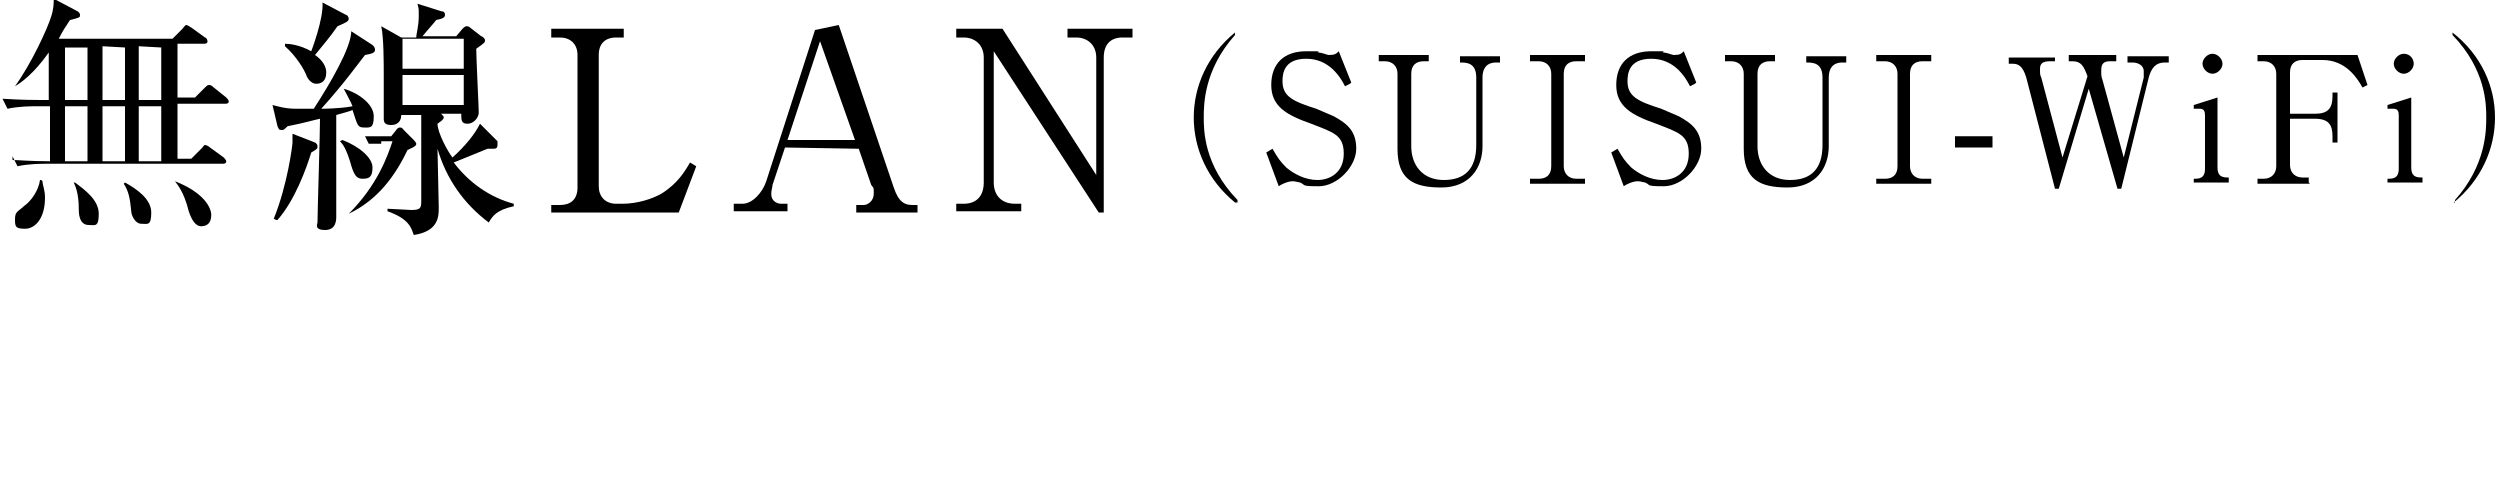 <?xml version="1.0" encoding="utf-8"?>
<!-- Generator: Adobe Illustrator 27.6.1, SVG Export Plug-In . SVG Version: 6.00 Build 0)  -->
<svg version="1.1" id="_レイヤー_2" xmlns="http://www.w3.org/2000/svg" xmlns:xlink="http://www.w3.org/1999/xlink" x="0px"
	 y="0px" viewBox="0 0 200 40" style="enable-background:new 0 0 200 40;" xml:space="preserve">
<g id="design_location1-1">
	<path d="M1,12.8c0.5,0,1.3,0.1,3,0.1V8.5H3c-0.5,0-1.5,0-2.4,0.2L0.2,7.9C1.8,8,2.9,8,3.3,8h0.6V4.2C2.7,5.9,1.7,6.6,1.2,6.9l0,0
		c1.3-1.8,2.6-4.6,2.9-5.6c0.2-0.6,0.2-1.1,0.2-1.4l1.9,1c0,0,0.2,0.1,0.2,0.3s0,0.2-0.8,0.4C5.2,2.2,5,2.5,4.7,3.1h9.1l0.8-0.8
		C14.7,2.2,14.8,2,14.9,2s0.2,0.1,0.4,0.2L16.4,3c0.1,0,0.2,0.2,0.2,0.3c0,0.2-0.2,0.2-0.3,0.2h-2.1v4.3h1.4L16.4,7
		c0.1-0.1,0.2-0.2,0.3-0.2c0.1,0,0.2,0,0.4,0.2l1,0.8c0,0,0.2,0.2,0.2,0.3c0,0.2-0.2,0.2-0.3,0.2h-3.8v4.4h1.1l0.8-0.8
		c0.2-0.2,0.2-0.3,0.3-0.3c0.1,0,0.3,0.1,0.4,0.2l1.1,0.8c0,0,0.2,0.2,0.2,0.3c0,0.2-0.2,0.2-0.3,0.2h-14c-0.5,0-1.5,0-2.4,0.2
		L1,12.5L1,12.8z M3.4,14.5c0,0.3,0.2,0.7,0.2,1.3c0,1.7-0.8,2.5-1.6,2.5s-0.8-0.2-0.8-0.8s0.3-0.6,0.7-1c0.6-0.4,1.2-1.3,1.3-2.1
		h0.1L3.4,14.5z M5.2,3.7V8H7V3.8H5.2L5.2,3.7z M5.2,8.5v4.4H7V8.5C7,8.5,5.2,8.5,5.2,8.5z M6,14.6c0.8,0.6,1.9,1.4,1.9,2.5
		S7.6,18,7.1,18c-0.8,0-0.8-1-0.8-1.3s0-1.3-0.4-2.1l0,0H6z M8.2,3.7V8H10V3.8L8.2,3.7L8.2,3.7z M8.2,8.5v4.4H10V8.5
		C10,8.5,8.2,8.5,8.2,8.5z M10,14.6c0.9,0.5,2.1,1.3,2.1,2.4s-0.3,0.9-0.8,0.9s-0.8-0.7-0.8-1c-0.1-1-0.2-1.6-0.6-2.2l0,0L10,14.6z
		 M11.1,3.7V8h1.8V3.8L11.1,3.7L11.1,3.7z M11.1,8.5v4.4h1.8V8.5C12.9,8.5,11.1,8.5,11.1,8.5z M14,14.5c2.3,0.9,2.9,2.1,2.9,2.7
		s-0.3,0.9-0.8,0.9c-0.5,0-0.8-0.6-1-1.2C14.7,15.3,14.2,14.8,14,14.5C14,14.5,14,14.5,14,14.5z"/>
	<path d="M21.9,17.5c1.1-2.7,1.5-5.9,1.5-6.1s0-0.5,0-0.7l1.8,0.7c0,0,0.2,0.1,0.2,0.3s0,0.2-0.5,0.5c-0.4,1.3-1.3,3.8-2.7,5.4h-0.1
		L21.9,17.5z M29.9,3.7c0,0,0.1,0.1,0.1,0.3s-0.2,0.3-0.8,0.4c-0.7,0.9-1.7,2.3-3.5,4.3c0,0,1.5,0,2.5-0.2c-0.1-0.3-0.4-0.8-0.7-1.4
		l0,0c1.1,0.3,2.4,1.2,2.4,2.2s-0.3,0.9-0.8,0.9s-0.5-0.2-0.9-1.4C28,8.9,27.6,9,26.9,9.2c0,2.8,0,4.2,0,5.9c0,0.4,0,1.9,0,2.2
		s0,1.1-0.9,1.1s-0.6-0.5-0.6-0.6c0-0.9,0.2-7,0.2-8.3c-0.5,0.1-1.1,0.3-2.6,0.6c-0.3,0.3-0.3,0.3-0.5,0.3s-0.2-0.1-0.3-0.3
		l-0.4-1.7c0.4,0.1,1,0.3,1.9,0.3s1.2,0,1.4,0c1.3-2,3-4.9,3-6.2l1.7,1.1L29.9,3.7z M22.8,3.5c0.4,0,1.2,0.1,2.1,0.6
		c0,0,1-2.6,0.9-3.9l1.9,1c0.1,0,0.2,0.2,0.2,0.3c0,0.2-0.2,0.3-0.9,0.6c-0.7,1-1,1.3-1.8,2.3c0.3,0.2,0.9,0.7,0.9,1.4
		s-0.4,0.9-0.8,0.9S24.6,6.3,24.5,6c-0.2-0.5-0.8-1.5-1.7-2.3l0,0L22.8,3.5z M27.4,11.2c1.3,0.5,2.4,1.4,2.4,2.2s-0.3,0.9-0.8,0.9
		s-0.7-0.3-1-1.4c-0.2-0.6-0.4-1.2-0.8-1.6L27.4,11.2L27.4,11.2z M30.5,11.5c-0.5,0-0.8,0-1,0l-0.3-0.6c0.7,0,1.3,0,1.5,0h0.6
		l0.4-0.5c0,0,0.1-0.2,0.3-0.2c0.2,0,0.2,0.1,0.3,0.2l0.8,0.8c0,0,0.2,0.2,0.2,0.3s0,0.2-0.7,0.5c-1,2.1-2.4,4-4.7,5.1l0,0
		c2.3-2.3,3.1-4.6,3.5-5.8h-0.9L30.5,11.5z M34.7,8.9h0.4c0.1,0.2,0.4,0.3,0.4,0.5S35.1,9.8,35,9.9c0,0.7,0.8,2.2,1.2,2.7
		c1.1-1,1.8-1.9,2.2-2.7l1.4,1.4c0,0,0,0.2,0,0.3s0,0.3-0.3,0.3s-0.3,0-0.5,0c-1,0.4-1.7,0.7-2.7,1.1c1.2,1.6,2.9,2.8,4.8,3.3v0.2
		c-1.4,0.3-1.7,0.8-2,1.3c-2-1.5-3.4-3.5-4.1-5.9c0,0.7,0.1,4,0.1,4.7s0,1.9-2,2.2c-0.2-0.6-0.4-1.3-2.1-1.9v-0.2
		c0.3,0,1.7,0.1,1.9,0.1c0.8,0,0.8-0.2,0.8-0.8v-5.4c0-0.7,0-1.1,0-1.4h-1.6c0,0.5-0.3,0.8-0.8,0.8s-0.6-0.2-0.6-0.5s0-2.9,0-3.4
		c0-1.1,0-3.1-0.2-4L32.1,3h1.2c0-0.3,0.2-0.9,0.2-1.7s0-0.5-0.1-1l1.9,0.6c0.2,0,0.3,0.1,0.3,0.3s-0.2,0.3-0.7,0.4
		c-0.4,0.5-0.7,0.8-1.1,1.3h2.7L37,2.3c0,0,0.2-0.2,0.3-0.2s0.2,0,0.3,0.1l0.9,0.7c0.1,0,0.3,0.2,0.3,0.3c0,0.2,0,0.2-0.7,0.7
		c0,0.8,0.2,4.7,0.2,5.1s-0.4,0.9-0.9,0.9s-0.5-0.3-0.5-0.8h-2.4L34.7,8.9z M32.2,3.1v2.4h4.9V3.1C37.1,3.1,32.2,3.1,32.2,3.1z
		 M37.1,8.4V6h-4.9v2.4H37.1z"/>
	<path d="M50,3h-0.7c-0.9,0-1.4,0.5-1.4,1.4v10.5c0,0.8,0.5,1.4,1.4,1.4h0.5c1.2,0,2.4-0.4,3.1-0.8c1.3-0.8,1.9-1.8,2.3-2.5l0.5,0.3
		L54.3,17H44.1v-0.6h0.7c0.8,0,1.4-0.4,1.4-1.4V4.4c0-0.9-0.6-1.4-1.4-1.4h-0.7V2.3h5.8V3H50z"/>
	<path d="M62.8,11.8l-1,3c0,0.2-0.1,0.4-0.1,0.7c0,0.7,0.6,0.8,0.8,0.8H63v0.6h-4.3v-0.6h0.7c0.8,0,1.6-0.9,1.9-1.8l3.9-12.1L67.1,2
		l4.4,13c0.4,1.2,0.9,1.4,1.5,1.4h0.4V17h-4.9v-0.6h0.6c0.3,0,0.8-0.3,0.8-0.9s0-0.4-0.2-0.7l-1-2.9L62.8,11.8L62.8,11.8z M65.7,3
		L63,11.2h5.4L65.5,3H65.7z"/>
	<path d="M87.9,17L79.5,4.1v10.5c0,1,0.6,1.7,1.7,1.7h0.5v0.6h-5.2v-0.6h0.6c1,0,1.6-0.6,1.6-1.7v-10c0-1-0.7-1.6-1.6-1.6h-0.6V2.3
		h3.7L87.7,14V4.6c0-1-0.7-1.6-1.6-1.6h-0.7V2.3h5.2V3h-0.8c-0.9,0-1.5,0.5-1.5,1.6V17h-0.6H87.9z"/>
	<path d="M98.8,16.2c-2.2-1.8-3.3-4.3-3.3-6.8s1.1-5,3.3-6.8v0.2c-2.5,2.8-2.5,5.6-2.5,6.6s0,3.8,2.7,6.6v0.2H98.8z"/>
	<path d="M108,6.7l-0.4,0.2c-0.4-0.8-1.3-2.2-3.1-2.2s-1.9,1.2-1.9,1.8c0,1.2,0.8,1.6,2.7,2.2c0.5,0.2,0.9,0.4,1.4,0.6
		c1.1,0.6,1.8,1.2,1.8,2.6s-1.5,3-3,3s-1-0.1-1.5-0.3c-0.4-0.1-0.5-0.1-0.6-0.1c-0.4,0-1,0.3-1.1,0.4l-1-2.7l0.5-0.3
		c0.4,0.7,0.6,1,1.1,1.5c0.6,0.5,1.5,1,2.5,1s2.1-0.6,2.1-2.1s-0.8-1.7-2.6-2.4c-2-0.7-3.2-1.4-3.2-3.1s1-2.7,2.8-2.7s0.6,0,1,0.1
		c0.2,0,0.7,0.2,0.8,0.2c0.5,0,0.6-0.1,0.8-0.3l1,2.5L108,6.7z"/>
	<path d="M114.3,4.9h-0.4c-0.6,0-1,0.3-1,1v5.8c0,1.5,0.9,2.7,2.6,2.7s2.6-0.9,2.6-2.8V6.2c0-1.2-0.8-1.2-1.3-1.2V4.5h3.2V5h-0.3
		c-0.8,0-1.1,0.5-1.1,1.2v5.5c0,1.7-1,3.3-3.3,3.3s-3.5-0.7-3.5-3.1v-6c0-0.6-0.4-1-1-1h-0.5V4.4h4L114.3,4.9L114.3,4.9z"/>
	<path d="M126.8,4.9h-0.7c-0.6,0-1,0.3-1,1v7.4c0,0.6,0.4,1,1,1h0.7v0.4h-4.4v-0.4h0.7c0.6,0,1-0.3,1-1V5.9c0-0.6-0.4-1-1-1h-0.7
		V4.4h4.4V4.9z"/>
	<path d="M135.6,6.7l-0.4,0.2c-0.4-0.8-1.3-2.2-3.1-2.2c-1.8,0-1.9,1.2-1.9,1.8c0,1.2,0.8,1.6,2.7,2.2c0.5,0.2,0.9,0.4,1.4,0.6
		c1.1,0.6,1.8,1.2,1.8,2.6s-1.5,3-3,3s-1-0.1-1.5-0.3c-0.4-0.1-0.5-0.1-0.6-0.1c-0.4,0-1,0.3-1.1,0.4l-1-2.7l0.5-0.3
		c0.4,0.7,0.6,1,1.1,1.5c0.6,0.5,1.5,1,2.5,1s2.1-0.6,2.1-2.1s-0.8-1.7-2.6-2.4c-2-0.7-3.2-1.4-3.2-3.1s1-2.7,2.8-2.7
		c1.8,0,0.6,0,1,0.1c0.2,0,0.7,0.2,0.8,0.2c0.5,0,0.6-0.1,0.8-0.3l1,2.5L135.6,6.7z"/>
	<path d="M142,4.9h-0.4c-0.6,0-1,0.3-1,1v5.8c0,1.5,0.9,2.7,2.6,2.7s2.6-0.9,2.6-2.8V6.2c0-1.2-0.8-1.2-1.3-1.2V4.5h3.2V5h-0.3
		c-0.8,0-1.1,0.5-1.1,1.2v5.5c0,1.7-1,3.3-3.3,3.3c-2.3,0-3.5-0.7-3.5-3.1v-6c0-0.6-0.4-1-1-1H138V4.4h4C142,4.4,142,4.9,142,4.9z"
		/>
	<path d="M154.5,4.9h-0.7c-0.6,0-1,0.3-1,1v7.4c0,0.6,0.4,1,1,1h0.7v0.4h-4.4v-0.4h0.7c0.6,0,1-0.3,1-1V5.9c0-0.6-0.4-1-1-1h-0.7
		V4.4h4.4V4.9z"/>
	<path d="M159.4,11.8h-3v-0.9h3V11.8z"/>
	<path d="M164.4,4.9H164c-0.6,0-0.8,0.2-0.8,0.6s0,0.5,0.1,0.7l1.7,6.4l2-6.5c-0.3-0.8-0.5-1.2-1.2-1.2h-0.3V4.4h3.8v0.5h-0.5
		c-0.5,0-0.7,0.2-0.7,0.7s0,0.5,0.1,0.8l1.7,6.2l1.6-6.4c0-0.2,0-0.4,0-0.5c0-0.5-0.5-0.7-0.9-0.7h-0.4V4.5h3.3V5h-0.3
		c-0.8,0-1.1,0.5-1.3,1.2l-2.2,8.9h-0.3l-2.3-8l-2.4,8h-0.3l-2.3-8.9c-0.3-1-0.7-1.1-1.1-1.1h-0.3V4.6h3.7v0.5V4.9z"/>
	<path d="M175.5,14.3c0.4,0,0.9,0,0.9-0.8V9.2c0-0.3-0.1-0.5-0.4-0.5s-0.2,0-0.5,0V8.4l1.9-0.6v5.6c0,0.8,0.5,0.8,0.9,0.8v0.4h-2.8
		v-0.4V14.3z M177.8,5.1c0,0.4-0.4,0.8-0.8,0.8c-0.4,0-0.8-0.4-0.8-0.8s0.4-0.8,0.8-0.8C177.4,4.3,177.8,4.7,177.8,5.1z"/>
	<path d="M184.8,14.7h-4.2v-0.4h0.5c0.6,0,1-0.4,1-1V5.9c0-0.6-0.4-1-1-1h-0.5V4.4h8l0.8,2.4L189,7c-0.4-0.7-1.3-2.2-3.2-2.2h-1.6
		c-0.6,0-1,0.3-1,1v3.3h2c1,0,1.4-0.4,1.4-1.4V7.4h0.4v4h-0.4v-0.5c0-0.9-0.3-1.4-1.4-1.4h-2v3.7c0,0.6,0.4,1,1,1h0.5v0.4
		L184.8,14.7z"/>
	<path d="M191,14.3c0.4,0,0.9,0,0.9-0.8V9.2c0-0.3-0.1-0.5-0.4-0.5s-0.2,0-0.5,0V8.4l1.9-0.6v5.6c0,0.8,0.5,0.8,0.9,0.8v0.4h-2.8
		v-0.4L191,14.3z M193.1,5.1c0,0.4-0.4,0.8-0.8,0.8c-0.4,0-0.8-0.4-0.8-0.8s0.4-0.8,0.8-0.8C192.8,4.3,193.1,4.7,193.1,5.1z"/>
	<path d="M196.4,16.2V16c2.5-2.8,2.5-5.6,2.5-6.6s0-3.8-2.7-6.6V2.6c2.3,1.8,3.4,4.3,3.4,6.8s-1.1,5-3.3,6.8H196.4z"/>
</g>
</svg>
